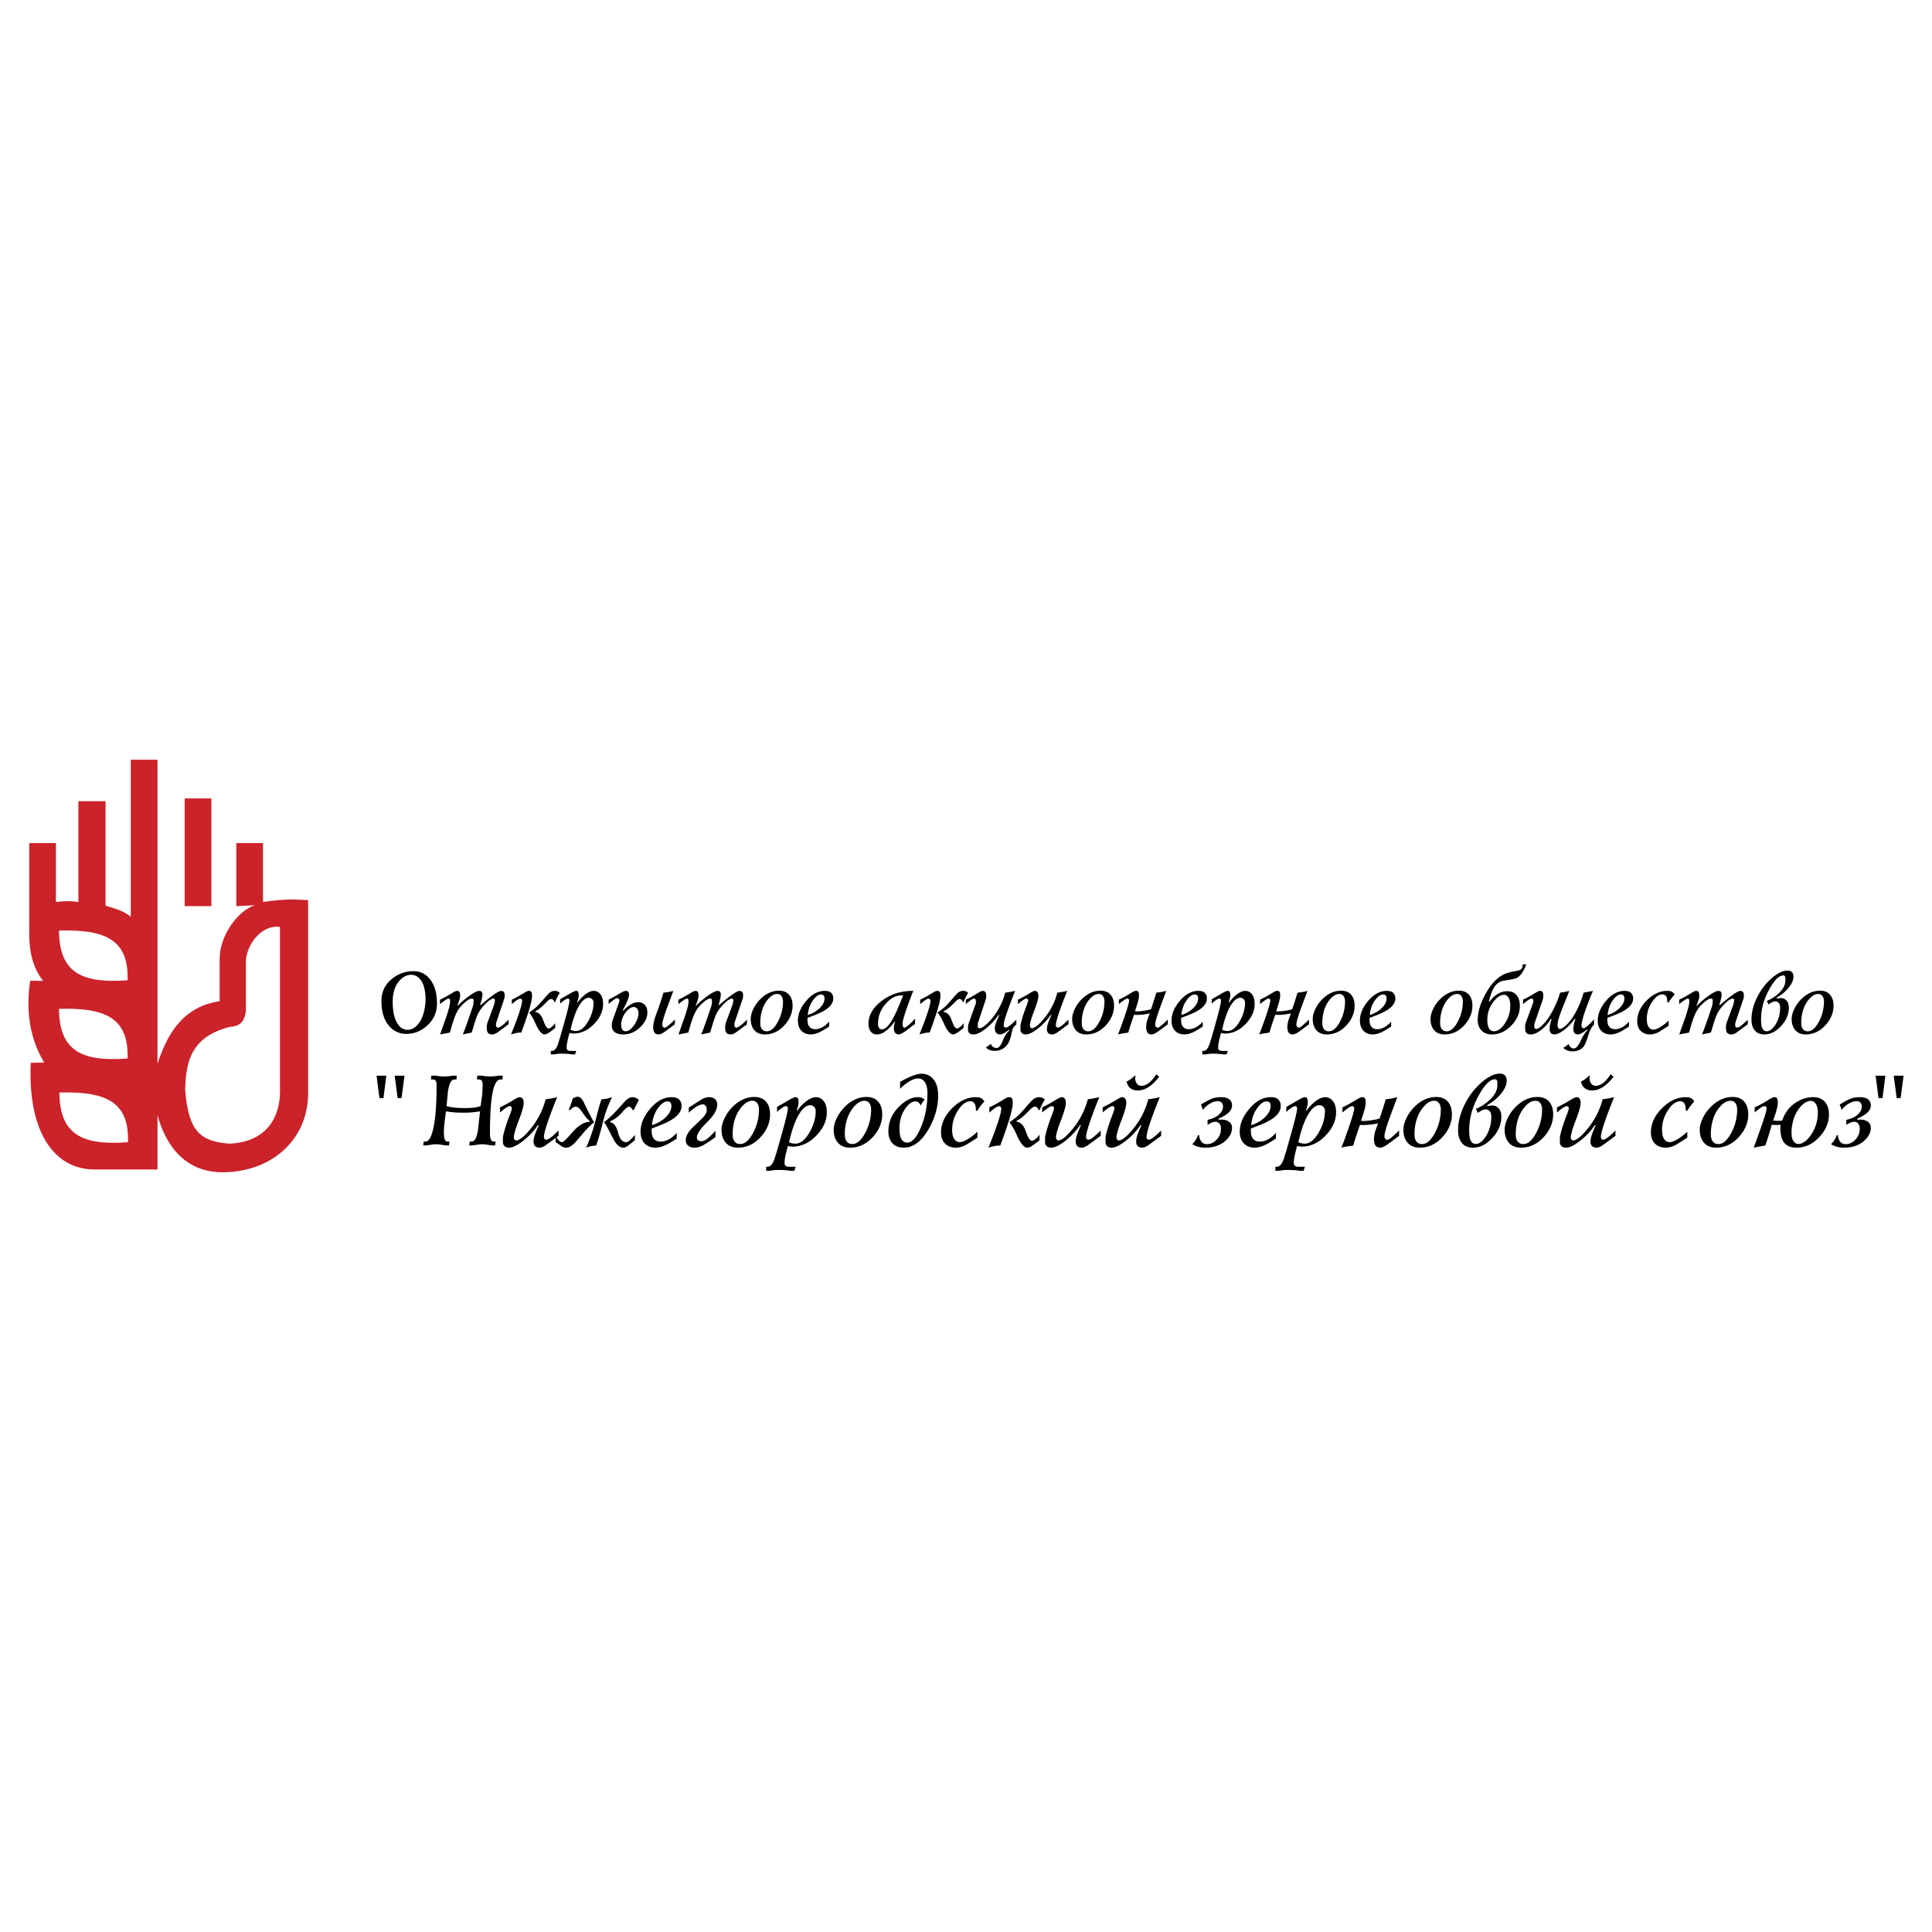 <svg xmlns="http://www.w3.org/2000/svg" width="2500" height="2500" viewBox="0 0 192.756 192.756"><g fill-rule="evenodd" clip-rule="evenodd"><path fill="#fff" d="M0 0h192.756v192.756H0V0z"/><path d="M18.425 79.658h2.664v10.749h-2.664V79.658zM5.58 89.993c.746-.092 1.355-.138 2.239 0V79.936h2.71V90.36c1.07.322 1.773.505 2.521 1.103V75.799h2.664v30.244l.023.046c1.041-3.298 2.809-5.715 6.178-6.194V95.65c0-2.243 1.73-4.724 3.491-5.336l-1.829.092v-6.293h2.664v5.88c1.62-.244 2.79-.312 4.502-.184v19.246c0 4.532-3.461 7.778-8.314 7.901-3.973.101-5.897-2.708-6.715-5.696v5.42H9.451c-4.134 0-6.692-3.875-6.383-10.645l1.348-.022c-1.359-2.247-1.886-4.938-1.407-8.163l1.286.008c-.835-1.075-1.401-2.533-1.378-4.834v-8.911H5.58v5.88zm.305 2.848c4.86-.138 6.959 1.06 6.845 4.961-4.553.332-6.814-.733-6.845-4.961zm0 7.808c4.86-.138 6.959 1.061 6.845 4.961-4.553.333-6.814-.732-6.845-4.961zm.041 8.352c4.86-.138 6.958 1.06 6.844 4.961-4.552.332-6.813-.733-6.844-4.961zm22.008-16.527c-2.029-.237-3.399 2.033-3.399 3.445v4.915c-.151 1.312-.765 1.548-1.654 1.63-3.924 1.02-4.318 3.598-4.409 6.226.321 4.222 1.531 5.189 4.41 5.412 3.767-.153 5.053-2.702 5.053-5.183V92.474h-.001z" fill="#cc2229"/><path d="M43.596 100.106a2.88 2.88 0 0 1-.982 2.222c-.602.549-1.292.823-2.071.823-.69 0-1.263-.263-1.717-.787-.513-.591-.77-1.416-.77-2.479 0-.938.363-1.69 1.089-2.257a3.344 3.344 0 0 1 2.115-.734c.678 0 1.229.274 1.655.823.454.585.681 1.381.681 2.389zm-1.159-.026c.012-.07.018-.147.018-.229v-.354-.133a.73.73 0 0 1-.018-.133c-.065-.737-.263-1.274-.593-1.61-.236-.242-.508-.363-.814-.363-.454 0-.858.21-1.212.629-.425.508-.637 1.194-.637 2.062 0 .879.136 1.564.407 2.057.271.493.631.739 1.08.739.366 0 .705-.177 1.018-.53.417-.48.668-1.191.751-2.135zM50.738 102.187c-.377.283-.755.563-1.133.841-.183.118-.348.177-.496.177-.23 0-.387-.076-.469-.229-.053-.101-.08-.26-.08-.479 0-.117.012-.224.036-.318.023-.095.065-.221.124-.38l.54-1.461a2.288 2.288 0 0 0 .115-.495 1.356 1.356 0 0 1-.009-.098c0-.077-.042-.115-.124-.115-.195 0-.474.185-.836.554-.363.368-.624.738-.783 1.11-.088.212-.192.511-.31.894l-.248.832-.894.186c.101-.224.248-.613.443-1.168.171-.483.288-.82.35-1.009s.128-.387.199-.593c.053-.178.08-.334.08-.469v-.15c0-.083-.015-.135-.044-.155-.029-.021-.077-.031-.142-.031-.169 0-.406.136-.705.407-.301.271-.522.526-.667.766s-.282.547-.41.925c-.106.307-.236.737-.39 1.292l-.979.186.602-1.699c.094-.271.185-.562.27-.871s.128-.554.128-.73c0-.1-.01-.171-.031-.212-.021-.042-.057-.062-.11-.062a.51.51 0 0 0-.239.089 5.71 5.71 0 0 0-.628.46v-.442c.307-.136.75-.381 1.328-.734.153-.095.28-.142.38-.142.136 0 .225.059.266.177.024.07.036.174.036.31 0 .112-.03.26-.088.442a6.642 6.642 0 0 1-.204.549h.045a8.517 8.517 0 0 1 1.026-.885c.531-.396.905-.593 1.124-.593.112 0 .193.03.243.093.05.062.075.148.075.261 0 .142-.025.314-.075.519-.05.203-.102.379-.155.525h.08c1.085-.932 1.758-1.397 2.018-1.397.118 0 .207.035.266.106.059.07.089.165.089.283 0 .141-.005.234-.014.278s-.031.119-.066.226l-.761 2.257a1.158 1.158 0 0 0-.027.301c0 .054.019.102.058.146.039.044.081.066.128.066.101 0 .234-.063.402-.19s.391-.329.668-.606v.455h-.002zM55.844 99.062a4.844 4.844 0 0 0-.452.912h-.088a.386.386 0 0 0-.12-.217c-.062-.057-.123-.085-.182-.085-.083 0-.177.042-.283.124-.029.024-.1.092-.212.204a6.555 6.555 0 0 1-.761.69 1.716 1.716 0 0 1-.337.194v.08a.83.83 0 0 1 .443.221c.088.089.174.213.256.372.101.271.183.48.248.628.124.283.254.425.39.425.083 0 .191-.061.327-.181a1.94 1.94 0 0 0 .318-.35v.478c-.183.147-.318.254-.407.318-.283.219-.499.327-.646.327-.289 0-.593-.362-.912-1.088-.212-.479-.425-.844-.637-1.098.318-.213.584-.419.796-.619.13-.124.295-.301.496-.531.419-.484.67-.758.752-.823a.833.833 0 0 1 .504-.186c.101 0 .19.015.27.044s.161.085.237.161zm-2.761.292c0 .219-.062.558-.186 1.018-.089.337-.233.794-.434 1.372-.135.401-.289.826-.46 1.274-.166 0-.322.015-.469.044a6.69 6.69 0 0 0-.549.142c.39-.949.679-1.726.868-2.327.159-.508.239-.844.239-1.009a.283.283 0 0 0-.026-.124c-.036-.071-.08-.106-.133-.106a.485.485 0 0 0-.23.062c-.142.076-.354.238-.637.486v-.451c.307-.136.749-.381 1.327-.734.153-.095.28-.142.381-.142.136 0 .227.062.274.186a1 1 0 0 1 .035.309z"/><path d="M60.172 100.16c0 .702-.293 1.362-.88 1.982-.617.649-1.312.974-2.083.974-.053 0-.114-.006-.182-.018l-.209-.036c-.078.284-.145.551-.201.802-.055.25-.083.446-.083.588v.089c0 .136.059.228.177.274a.914.914 0 0 0 .301.035h.478l-.115.346h-.292c-.012 0-.121-.013-.328-.036s-.457-.035-.752-.035c-.219 0-.391.012-.518.035s-.243.036-.35.036h-.185v-.346h.115c.242 0 .442-.225.602-.673.1-.324.174-.561.221-.708.018-.059.109-.38.274-.965a67.72 67.72 0 0 0 .434-1.584c.147-.584.221-.946.221-1.088 0-.136-.059-.204-.177-.204-.077 0-.206.065-.389.194-.147.106-.269.21-.363.311v-.442c.248-.136.599-.337 1.053-.603.26-.153.44-.229.54-.229.101 0 .168.038.204.114a.646.646 0 0 1 .053.275v.088c0 .059-.014.146-.04.262a3.079 3.079 0 0 1-.119.385l.062.018a3.64 3.64 0 0 1 .699-.743c.331-.266.632-.398.903-.398.26 0 .479.112.66.336.179.224.269.545.269.964zm-.956-.098a.491.491 0 0 0-.177-.407.47.47 0 0 0-.301-.105c-.289 0-.575.209-.858.628-.378.555-.696 1.41-.956 2.566.177.077.36.115.549.115.442 0 .85-.33 1.222-.991.347-.613.521-1.215.521-1.806zM74.527 102.187c-.377.283-.755.563-1.133.841-.183.118-.348.177-.496.177-.23 0-.387-.076-.469-.229-.053-.101-.08-.26-.08-.479 0-.117.012-.224.035-.318a3.9 3.9 0 0 1 .124-.38l.54-1.461c.035-.1.063-.199.084-.297.021-.097.031-.163.031-.198a1.356 1.356 0 0 1-.009-.098c0-.077-.042-.115-.124-.115-.195 0-.474.185-.836.554-.363.368-.624.738-.783 1.11-.088.212-.192.511-.31.894l-.248.832-.894.186c.101-.224.248-.613.442-1.168.171-.483.288-.82.35-1.009.062-.188.129-.387.199-.593.053-.178.08-.334.08-.469v-.15c0-.083-.015-.135-.044-.155s-.077-.031-.142-.031c-.169 0-.406.136-.705.407-.301.271-.522.526-.667.766s-.282.547-.41.925c-.106.307-.236.737-.39 1.292l-.979.186.602-1.699c.094-.271.184-.562.27-.871.085-.31.128-.554.128-.73 0-.1-.01-.171-.031-.212-.021-.042-.058-.062-.111-.062a.51.51 0 0 0-.239.089 5.614 5.614 0 0 0-.628.46v-.442c.307-.136.75-.381 1.328-.734.153-.095.28-.142.38-.142.136 0 .225.059.266.177.023.07.035.174.035.31 0 .112-.029.26-.088.442a6.642 6.642 0 0 1-.204.549h.044c.26-.271.602-.566 1.027-.885.531-.396.905-.593 1.124-.593.112 0 .193.03.243.093.05.062.075.148.075.261 0 .142-.025.314-.075.519-.05.203-.102.379-.155.525h.08c1.085-.932 1.758-1.397 2.018-1.397.118 0 .207.035.266.106.059.07.089.165.089.283 0 .141-.005.234-.014.278s-.031.119-.066.226l-.761 2.257a1.158 1.158 0 0 0-.027.301c0 .054.019.102.058.146.039.044.081.066.128.066.1 0 .234-.063.402-.19s.391-.329.668-.606v.455h.002zM79.076 100.337c0 .702-.266 1.349-.796 1.938-.561.619-1.219.929-1.974.929-.454 0-.802-.142-1.044-.424-.242-.284-.363-.649-.363-1.098 0-.136.014-.266.04-.39s.069-.263.128-.416c.207-.52.528-.971.965-1.354.52-.454 1.086-.681 1.699-.681.46 0 .809.153 1.044.46.201.266.301.611.301 1.036zm-.956-.425a.96.96 0 0 0-.098-.451.51.51 0 0 0-.487-.292c-.318 0-.634.191-.947.575-.366.442-.599 1.012-.699 1.708a2.99 2.99 0 0 0-.026.287 5.913 5.913 0 0 0-.009.323c0 .266.056.471.168.615s.274.217.487.217c.389 0 .755-.315 1.097-.946a4.2 4.2 0 0 0 .514-2.036zM83.138 99.611c0 .312-.142.602-.425.867-.224.213-.558.419-1 .62-.188.088-.572.241-1.15.46v.159c0 .242.029.428.089.558.124.271.354.407.69.407.289 0 .582-.101.876-.301.183-.124.351-.274.504-.451v.495c-.418.26-.651.401-.699.425-.425.236-.802.354-1.133.354-.389 0-.701-.122-.934-.367-.233-.244-.349-.585-.349-1.021 0-.638.262-1.274.788-1.912.572-.696 1.201-1.044 1.885-1.044.301 0 .52.069.655.208s.203.32.203.543zm-.876.009c0-.147-.031-.251-.093-.31a.334.334 0 0 0-.243-.089c-.26 0-.522.181-.788.54-.307.407-.489.909-.549 1.505a2.893 2.893 0 0 0 1.195-.69c.319-.312.478-.632.478-.956zM91.298 102.151c-.195.142-.463.345-.806.61-.383.295-.655.442-.814.442-.207 0-.348-.082-.425-.247a.925.925 0 0 1-.071-.39c0-.219.044-.425.133-.619h-.071c-.325.448-.649.778-.974.99-.271.178-.531.266-.779.266-.26 0-.465-.096-.615-.287s-.226-.453-.226-.783c0-.82.416-1.561 1.248-2.222.885-.702 1.959-1.053 3.221-1.053a40.005 40.005 0 0 0-.637 1.69c-.289.832-.434 1.362-.434 1.593 0 .136.019.236.058.301.038.065.078.098.119.098.101 0 .292-.133.576-.398.201-.188.366-.363.496-.522v.531h.001zm-1.195-2.832h-.257c-.484 0-.964.263-1.442.787-.537.591-.805 1.271-.805 2.045 0 .188.037.327.11.416a.333.333 0 0 0 .261.133c.253 0 .525-.197.814-.593.213-.296.454-.743.726-1.346a36.9 36.9 0 0 0 .593-1.442zM96.59 99.062a4.841 4.841 0 0 0-.451.912h-.089a.386.386 0 0 0-.12-.217c-.062-.057-.122-.085-.182-.085-.082 0-.177.042-.283.124-.029.024-.1.092-.212.204-.313.318-.566.549-.761.69a1.74 1.74 0 0 1-.336.194v.08a.828.828 0 0 1 .442.221c.089.089.174.213.257.372.101.271.183.48.248.628.124.283.253.425.389.425.083 0 .192-.061.328-.181a1.94 1.94 0 0 0 .318-.35v.478c-.183.147-.318.254-.407.318-.283.219-.498.327-.646.327-.289 0-.593-.362-.912-1.088-.212-.479-.425-.844-.637-1.098.318-.213.584-.419.796-.619.13-.124.295-.301.496-.531.419-.484.669-.758.752-.823a.835.835 0 0 1 .505-.186c.1 0 .19.015.27.044a.697.697 0 0 1 .235.161zm-2.761.292c0 .219-.062.558-.186 1.018-.088.337-.233.794-.434 1.372-.136.401-.289.826-.46 1.274-.165 0-.321.015-.469.044-.147.03-.331.077-.549.142a29.9 29.9 0 0 0 .867-2.327c.159-.508.239-.844.239-1.009a.27.27 0 0 0-.027-.124c-.035-.071-.08-.106-.133-.106a.485.485 0 0 0-.23.062c-.142.076-.354.238-.637.486v-.451c.307-.136.75-.381 1.328-.734.153-.095.28-.142.38-.142.136 0 .227.062.274.186a.931.931 0 0 1 .037.309z"/><path d="M101.396 102.222a.995.995 0 0 0-.398.549c-.064.295-.115.514-.15.655-.123.525-.362.909-.717 1.15a1.49 1.49 0 0 1-.858.266c-.188 0-.356-.023-.504-.071a1.019 1.019 0 0 1-.416-.273c.177-.095.348-.216.513-.363a.504.504 0 0 0 .217.318.632.632 0 0 0 .35.106c.225 0 .439-.269.646-.806.142-.371.348-.684.619-.938l-.053-.062a2.317 2.317 0 0 1-.398.283c-.194.112-.354.168-.478.168-.153 0-.277-.051-.372-.154s-.142-.252-.142-.447c0-.171.047-.381.142-.628.006-.018.106-.254.301-.708h-.079a6.098 6.098 0 0 1-1.136 1.248c-.545.46-.994.689-1.35.689-.367 0-.551-.156-.551-.471v-.154-.119c0-.106.012-.202.037-.285l.677-1.893.042-.109a.416.416 0 0 0 .032-.137c0-.271-.05-.407-.15-.407a.46.46 0 0 0-.213.062c-.142.076-.356.238-.646.486v-.442c.354-.165.737-.375 1.15-.629.266-.165.448-.247.549-.247.088 0 .166.038.234.114.067.077.102.207.102.39 0 .142-.021.274-.062.398l-.778 2.337v.345c0 .041.029.08.089.115a.166.166 0 0 0 .088.026c.178 0 .431-.153.762-.46a6.16 6.16 0 0 0 1.009-1.257c.366-.59.628-1.201.787-1.832.331-.035.661-.095.991-.177-.33.825-.596 1.528-.796 2.106a9.865 9.865 0 0 0-.288.929 2.127 2.127 0 0 0-.058.416c0 .054.02.102.058.146.039.044.081.066.129.066a.517.517 0 0 0 .274-.098c.183-.112.448-.343.796-.69v.489h-.001zM106.6 102.187l-1.133.832c-.194.124-.36.186-.495.186a.58.58 0 0 1-.319-.079c-.136-.089-.203-.233-.203-.434 0-.153.028-.321.084-.505.056-.183.179-.489.367-.92h-.079a5.82 5.82 0 0 1-1.258 1.341c-.507.397-.914.597-1.221.597-.177 0-.31-.045-.398-.137a.474.474 0 0 1-.133-.341v-.212-.173c0-.056.009-.116.026-.182.112-.501.304-1.101.575-1.797.112-.283.169-.469.169-.558 0-.041-.017-.081-.049-.119s-.066-.058-.103-.058c-.088 0-.2.044-.336.133s-.312.228-.531.416v-.442c.354-.165.738-.375 1.15-.629.266-.165.449-.247.549-.247.089 0 .167.038.235.114.067.077.102.207.102.39 0 .254-.124.708-.372 1.363-.082.212-.164.431-.243.655-.08.224-.149.466-.208.726a.82.82 0 0 0-.026.203c0 .041.009.086.026.133.035.06.063.098.084.115s.046.026.075.026c.301 0 .723-.336 1.266-1.009a6.618 6.618 0 0 0 1.292-2.54 7.31 7.31 0 0 0 .991-.177 38.642 38.642 0 0 0-.845 2.234c-.198.593-.297.999-.297 1.217 0 .054.02.102.058.146.038.044.081.066.128.066.101 0 .234-.063.403-.19.168-.127.391-.329.668-.606v.462h.001zM111.148 100.337c0 .702-.266 1.349-.796 1.938-.561.619-1.219.929-1.975.929-.454 0-.802-.142-1.044-.424-.241-.284-.362-.649-.362-1.098 0-.136.013-.266.039-.39a2.75 2.75 0 0 1 .129-.416c.206-.52.527-.971.965-1.354.519-.454 1.085-.681 1.699-.681.46 0 .808.153 1.044.46.201.266.301.611.301 1.036zm-.956-.425a.96.96 0 0 0-.097-.451.511.511 0 0 0-.487-.292c-.318 0-.634.191-.947.575-.365.442-.599 1.012-.698 1.708a5.066 5.066 0 0 0-.036.61c0 .266.057.471.168.615.112.145.275.217.487.217.39 0 .755-.315 1.098-.946a4.22 4.22 0 0 0 .512-2.036zM116.512 102.187c-.454.343-.767.575-.938.699-.289.213-.519.318-.689.318-.225 0-.378-.094-.461-.283a1.143 1.143 0 0 1-.07-.451c0-.26.05-.527.15-.805.064-.184.133-.369.203-.558-.46.1-.894.15-1.301.15l-.266-.009c-.142.418-.252.747-.332.986-.079.239-.16.503-.243.792-.33.035-.673.095-1.026.177.118-.259.321-.805.61-1.637.337-.974.505-1.561.505-1.762 0-.041-.017-.081-.049-.119s-.066-.058-.102-.058a.55.55 0 0 0-.271.093 6.62 6.62 0 0 0-.597.456v-.442c.307-.136.749-.381 1.327-.734.153-.095.28-.142.38-.142.131 0 .216.05.257.15a.844.844 0 0 1 .036.292c0 .153-.029.35-.089.588-.059.239-.162.571-.31.996l.177.026c.177 0 .416-.021.717-.066.301-.044.537-.096.708-.154a65.487 65.487 0 0 0 .531-1.655 5.135 5.135 0 0 0 .991-.176c-.242.643-.481 1.286-.717 1.929-.26.732-.39 1.21-.39 1.434 0 .101.026.178.08.23.053.053.103.08.15.08.082 0 .206-.068.371-.204.136-.112.354-.312.655-.602v.461h.003zM120.415 99.611c0 .312-.142.602-.426.867-.224.213-.557.419-1 .62-.188.088-.572.241-1.15.46v.159c0 .242.03.428.089.558.124.271.354.407.69.407.289 0 .581-.101.876-.301.183-.124.351-.274.505-.451v.495c-.419.26-.652.401-.699.425-.425.236-.803.354-1.133.354-.39 0-.701-.122-.934-.367-.233-.244-.35-.585-.35-1.021 0-.638.262-1.274.787-1.912.572-.696 1.201-1.044 1.885-1.044.301 0 .52.069.655.208s.205.32.205.543zm-.877.009c0-.147-.03-.251-.093-.31a.334.334 0 0 0-.243-.089c-.26 0-.522.181-.787.54-.308.407-.49.909-.549 1.505.478-.147.876-.378 1.194-.69s.478-.632.478-.956zM125.176 100.16c0 .702-.294 1.362-.881 1.982-.616.649-1.311.974-2.082.974-.054 0-.114-.006-.182-.018l-.21-.036c-.078.284-.145.551-.2.802-.055.25-.083.446-.083.588v.089c0 .136.06.228.178.274a.914.914 0 0 0 .301.035h.478l-.114.346h-.293c-.012 0-.121-.013-.327-.036s-.457-.035-.752-.035c-.219 0-.392.012-.518.035a1.99 1.99 0 0 1-.35.036h-.187v-.346h.115c.242 0 .442-.225.602-.673.101-.324.174-.561.222-.708.018-.059.109-.38.274-.965a73.36 73.36 0 0 0 .434-1.584c.147-.584.221-.946.221-1.088 0-.136-.059-.204-.177-.204-.076 0-.206.065-.39.194-.146.106-.268.21-.362.311v-.442c.248-.136.599-.337 1.053-.603.26-.153.439-.229.54-.229s.168.038.204.114a.661.661 0 0 1 .053.275v.088c0 .059-.014.146-.04.262a3.079 3.079 0 0 1-.119.385l.062.018a3.64 3.64 0 0 1 .699-.743c.331-.266.632-.398.903-.398.26 0 .479.112.659.336.179.224.269.545.269.964zm-.956-.098a.491.491 0 0 0-.177-.407.472.472 0 0 0-.301-.105c-.289 0-.575.209-.858.628-.378.555-.696 1.41-.956 2.566.177.077.36.115.549.115.442 0 .85-.33 1.222-.991.347-.613.521-1.215.521-1.806zM130.601 102.187c-.454.343-.767.575-.938.699-.289.213-.52.318-.69.318-.225 0-.378-.094-.46-.283-.048-.105-.071-.256-.071-.451 0-.26.05-.527.15-.805.065-.184.133-.369.204-.558-.461.1-.895.15-1.301.15l-.266-.009c-.142.418-.253.747-.332.986-.08.239-.161.503-.243.792a8.54 8.54 0 0 0-1.027.177c.118-.259.321-.805.611-1.637.336-.974.504-1.561.504-1.762a.18.18 0 0 0-.049-.119c-.032-.038-.066-.058-.102-.058a.544.544 0 0 0-.27.093 6.439 6.439 0 0 0-.598.456v-.442c.307-.136.749-.381 1.327-.734.154-.095.28-.142.381-.142.13 0 .216.05.257.15a.876.876 0 0 1 .035.292c0 .153-.029.35-.089.588-.059.239-.162.571-.31.996l.177.026c.178 0 .416-.021.718-.066.301-.044.536-.096.708-.154.135-.407.268-.817.398-1.23.041-.142.085-.283.133-.425a5.176 5.176 0 0 0 .99-.176c-.241.643-.48 1.286-.717 1.929-.26.732-.389 1.21-.389 1.434 0 .101.026.178.079.23.054.053.104.08.15.08.083 0 .207-.068.372-.204.136-.112.354-.312.654-.602v.461h.004zM135.15 100.337c0 .702-.266 1.349-.797 1.938-.561.619-1.219.929-1.974.929-.454 0-.803-.142-1.044-.424-.242-.284-.363-.649-.363-1.098 0-.136.014-.266.04-.39s.069-.263.128-.416c.207-.52.528-.971.965-1.354.52-.454 1.086-.681 1.699-.681.46 0 .809.153 1.044.46.202.266.302.611.302 1.036zm-.956-.425a.96.96 0 0 0-.098-.451.51.51 0 0 0-.486-.292c-.318 0-.635.191-.947.575-.365.442-.599 1.012-.699 1.708a2.99 2.99 0 0 0-.026.287 5.913 5.913 0 0 0-.009.323c0 .266.056.471.168.615s.274.217.486.217c.39 0 .756-.315 1.098-.946a4.21 4.21 0 0 0 .513-2.036zM139.212 99.611c0 .312-.142.602-.425.867-.224.213-.558.419-1 .62-.188.088-.572.241-1.15.46v.159c0 .242.029.428.089.558.123.271.354.407.689.407.29 0 .582-.101.877-.301.183-.124.351-.274.504-.451v.495c-.418.26-.651.401-.699.425-.425.236-.802.354-1.133.354-.389 0-.7-.122-.934-.367-.232-.244-.35-.585-.35-1.021 0-.638.263-1.274.788-1.912.572-.696 1.2-1.044 1.885-1.044.301 0 .52.069.655.208s.204.32.204.543zm-.876.009c0-.147-.03-.251-.093-.31a.334.334 0 0 0-.243-.089c-.26 0-.522.181-.788.54-.307.407-.489.909-.549 1.505.479-.147.877-.378 1.195-.69s.478-.632.478-.956zM146.903 100.337c0 .702-.266 1.349-.797 1.938-.561.619-1.219.929-1.974.929-.454 0-.803-.142-1.044-.424-.242-.284-.363-.649-.363-1.098 0-.136.014-.266.04-.39s.069-.263.128-.416c.207-.52.528-.971.965-1.354.52-.454 1.086-.681 1.699-.681.46 0 .809.153 1.044.46.202.266.302.611.302 1.036zm-.956-.425a.948.948 0 0 0-.098-.451.51.51 0 0 0-.486-.292c-.319 0-.635.191-.947.575-.366.442-.599 1.012-.699 1.708a2.99 2.99 0 0 0-.026.287 5.913 5.913 0 0 0-.009.323c0 .266.056.471.168.615s.274.217.487.217c.389 0 .755-.315 1.097-.946a4.21 4.21 0 0 0 .513-2.036zM152.274 96.213c-.265.726-.593 1.187-.981 1.381-.089.047-.496.13-1.222.247a1.327 1.327 0 0 0-.85.461c-.271.324-.498.873-.682 1.646h.062c.218-.308.469-.553.752-.735a1.89 1.89 0 0 1 1.035-.318c.396 0 .702.13.921.39.218.26.327.616.327 1.07 0 .726-.285 1.383-.854 1.97-.57.587-1.215.88-1.935.88-.454 0-.804-.135-1.048-.406-.245-.271-.368-.614-.368-1.027 0-.784.254-1.643.762-2.575.53-.968 1.127-1.619 1.787-1.956.289-.147.756-.277 1.398-.389.354-.065.531-.23.531-.496v-.142h.365v-.001zm-1.592 4.115c0-.384-.076-.673-.229-.867-.112-.142-.239-.212-.381-.212-.354 0-.711.232-1.07.699a2.87 2.87 0 0 0-.611 1.813c0 .431.074.737.222.921a.519.519 0 0 0 .434.203c.396 0 .767-.269 1.115-.805.346-.536.52-1.12.52-1.752zM159.036 102.231c-.224.2-.413.549-.566 1.044-.177.572-.324.94-.442 1.106-.248.342-.643.513-1.186.513-.159 0-.319-.03-.479-.093a1.054 1.054 0 0 1-.397-.261c.194-.101.371-.228.53-.381a.903.903 0 0 0 .222.337c.082.07.188.105.318.105.219 0 .454-.28.708-.841.177-.395.393-.723.646-.981l-.062-.062a2.936 2.936 0 0 1-.451.323c-.183.108-.324.163-.425.163-.159 0-.279-.045-.358-.137s-.119-.214-.119-.367c0-.354.07-.699.212-1.035h-.088a5.224 5.224 0 0 1-.921.99c-.437.366-.809.549-1.115.549a.461.461 0 0 1-.292-.105.494.494 0 0 1-.168-.398c0-.283.068-.629.203-1.035h-.097c-.165.33-.435.654-.806.973-.437.378-.829.566-1.177.566-.372 0-.558-.177-.558-.532v-.151c0-.148.003-.242.007-.285a.942.942 0 0 1 .042-.168l.665-1.803c.055-.146.085-.249.091-.309a1.54 1.54 0 0 0 .01-.15.177.177 0 0 0-.027-.088c-.035-.06-.079-.089-.133-.089a.55.55 0 0 0-.27.093 6.439 6.439 0 0 0-.598.456v-.442c.307-.136.75-.381 1.328-.734.153-.095.28-.142.38-.142.136 0 .228.062.274.186.023.065.035.168.035.31 0 .16-.023.307-.07.442l-.823 2.363v.327c0 .048.022.088.066.12s.09.048.138.048c.123 0 .296-.099.518-.296.221-.198.426-.433.615-.704.247-.348.486-.768.717-1.261.229-.492.404-.945.521-1.358a8.55 8.55 0 0 0 .921-.176c-.401.991-.655 1.625-.761 1.902-.277.708-.416 1.201-.416 1.479 0 .153.023.261.07.322.047.062.104.093.168.093.071 0 .17-.041.297-.123a2.47 2.47 0 0 0 .323-.248c.283-.26.558-.613.822-1.062.372-.619.679-1.348.921-2.186l.938-.177a26.18 26.18 0 0 0-.827 2.128c-.215.646-.323 1.084-.323 1.314 0 .089.021.158.062.208s.088.075.142.075c.095 0 .271-.118.531-.354a5.61 5.61 0 0 0 .513-.531v.53h.001zM162.939 99.611c0 .312-.142.602-.425.867-.225.213-.558.419-1 .62-.189.088-.572.241-1.15.46v.159c0 .242.029.428.088.558.124.271.354.407.69.407.289 0 .581-.101.876-.301a2.55 2.55 0 0 0 .505-.451v.495c-.419.26-.652.401-.699.425-.425.236-.803.354-1.133.354-.39 0-.701-.122-.934-.367-.233-.244-.35-.585-.35-1.021 0-.638.263-1.274.787-1.912.573-.696 1.201-1.044 1.886-1.044.301 0 .519.069.654.208s.205.32.205.543zm-.876.009c0-.147-.031-.251-.094-.31a.334.334 0 0 0-.243-.089c-.26 0-.522.181-.787.54-.308.407-.49.909-.549 1.505.478-.147.876-.378 1.194-.69s.479-.632.479-.956zM167.081 99.23a4.396 4.396 0 0 0-.602.788h-.133c0-.248-.027-.431-.08-.549-.076-.171-.212-.257-.407-.257-.365 0-.717.262-1.053.783a3.023 3.023 0 0 0-.505 1.669c0 .377.071.657.213.84a.538.538 0 0 0 .451.222c.183 0 .431-.098.743-.292.271-.171.528-.372.771-.602v.513c-.312.201-.626.398-.938.593a1.897 1.897 0 0 1-.929.266c-.372 0-.676-.114-.912-.345s-.354-.549-.354-.956c0-.761.316-1.459.951-2.093.634-.634 1.314-.951 2.04-.951.183 0 .325.021.429.066.104.045.209.146.315.305zM174.374 102.187c-.378.283-.756.563-1.133.841-.184.118-.349.177-.496.177-.23 0-.387-.076-.469-.229-.054-.101-.08-.26-.08-.479 0-.117.012-.224.035-.318s.065-.221.124-.38l.54-1.461c.035-.1.063-.199.084-.297.021-.097.031-.163.031-.198a1.356 1.356 0 0 1-.009-.098c0-.077-.042-.115-.124-.115-.195 0-.474.185-.836.554-.363.368-.625.738-.783 1.11-.089.212-.192.511-.311.894l-.248.832-.894.186c.101-.224.248-.613.442-1.168.172-.483.288-.82.35-1.009.062-.188.129-.387.199-.593.053-.178.08-.334.08-.469v-.15c0-.083-.015-.135-.045-.155-.029-.021-.076-.031-.141-.031-.17 0-.406.136-.705.407-.302.271-.522.526-.667.766s-.282.547-.41.925c-.106.307-.236.737-.39 1.292l-.979.186.603-1.699c.094-.271.184-.562.27-.871s.128-.554.128-.73a.53.53 0 0 0-.03-.212c-.021-.042-.058-.062-.111-.062a.503.503 0 0 0-.238.089 5.603 5.603 0 0 0-.629.46v-.442c.307-.136.749-.381 1.328-.734.152-.095.279-.142.38-.142.136 0 .225.059.266.177.023.07.035.174.035.31 0 .112-.029.26-.088.442-.06.184-.127.366-.204.549h.045c.26-.271.602-.566 1.026-.885.53-.396.905-.593 1.124-.593.112 0 .193.03.243.093.05.062.075.148.075.261 0 .142-.025.314-.075.519-.05.203-.102.379-.155.525h.08c1.086-.932 1.758-1.397 2.018-1.397.118 0 .207.035.266.106.059.07.089.165.089.283 0 .141-.005.234-.014.278s-.03.119-.066.226l-.761 2.257a1.17 1.17 0 0 0-.026.301c0 .054.019.102.058.146.038.044.08.066.128.066.101 0 .234-.063.402-.19s.392-.329.669-.606v.455h-.001zM178.932 97.426c0 .342-.151.704-.452 1.088s-.707.726-1.221 1.026v.098c.07-.018.148-.032.234-.044s.146-.018.182-.018c.212 0 .393.073.54.221.171.171.256.416.256.735 0 .654-.255 1.264-.765 1.827-.511.563-1.07.845-1.678.845-.425 0-.745-.135-.96-.406-.216-.271-.323-.629-.323-1.071 0-.772.209-1.558.629-2.354a6.012 6.012 0 0 1 1.424-1.81c.573-.486 1.089-.729 1.549-.729a.61.61 0 0 1 .372.105c.141.106.213.268.213.487zm-.806.397v-.194a.493.493 0 0 0-.044-.226c-.03-.056-.086-.084-.169-.084-.418 0-.885.466-1.398 1.398-.542.985-.813 1.974-.813 2.965 0 .348.023.602.07.761.089.295.254.442.496.442.301 0 .59-.218.867-.654.312-.49.469-1.06.469-1.709 0-.194-.044-.345-.133-.451a.449.449 0 0 0-.362-.159.67.67 0 0 0-.292.071 2.404 2.404 0 0 0-.372.229l-.168-.345c.492-.219.904-.49 1.236-.814.408-.395.613-.804.613-1.23zM182.932 100.337c0 .702-.266 1.349-.797 1.938-.561.619-1.218.929-1.974.929-.454 0-.802-.142-1.044-.424-.242-.284-.363-.649-.363-1.098 0-.136.014-.266.04-.39s.069-.263.129-.416a3.49 3.49 0 0 1 .964-1.354c.52-.454 1.086-.681 1.699-.681.461 0 .809.153 1.045.46.2.266.301.611.301 1.036zm-.956-.425a.948.948 0 0 0-.098-.451.509.509 0 0 0-.486-.292c-.318 0-.635.191-.947.575-.365.442-.599 1.012-.699 1.708a2.99 2.99 0 0 0-.026.287 5.913 5.913 0 0 0-.009.323c0 .266.057.471.168.615.112.145.274.217.487.217.39 0 .755-.315 1.097-.946a4.21 4.21 0 0 0 .513-2.036zM67.332 102.187c-.454.343-.767.575-.938.699-.289.213-.519.318-.69.318-.224 0-.377-.094-.46-.283a1.141 1.141 0 0 1-.071-.451c0-.318.1-.749.301-1.292.331-.891.569-1.604.717-2.142a5.113 5.113 0 0 0 .991-.176c-.242.643-.481 1.286-.717 1.929-.259.732-.389 1.21-.389 1.434 0 .101.026.178.08.23s.103.08.15.08c.083 0 .207-.068.372-.204.136-.112.354-.312.655-.602v.46h-.001zm-2.744-1.186c0 .514-.229 1-.69 1.46-.496.496-1.071.743-1.726.743-.301 0-.545-.053-.734-.159-.266-.147-.398-.396-.398-.743 0-.053.002-.115.005-.186s.025-.166.066-.283l.593-1.673c.023-.06.046-.116.066-.173a.462.462 0 0 0 .031-.164.255.255 0 0 0-.066-.154c-.044-.057-.093-.084-.146-.084-.059 0-.143.034-.252.102a7.422 7.422 0 0 0-.615.474v-.425c.283-.142.664-.354 1.142-.638.271-.159.46-.238.566-.238.124 0 .215.044.274.133a.345.345 0 0 1 .053.194c0 .118-.01.217-.031.297a2.83 2.83 0 0 1-.115.322 9.42 9.42 0 0 1-.239.522c-.103.213-.188.378-.252.495h.088c.183-.224.41-.418.682-.584.271-.165.525-.247.761-.247.301 0 .532.093.694.278s.243.43.243.731zm-.885.079c0-.212-.059-.374-.177-.486a.44.44 0 0 0-.31-.124c-.189 0-.398.115-.628.346a2.121 2.121 0 0 0-.54.929l-.053.199a.812.812 0 0 0-.026.199c0 .266.037.456.11.57.074.115.188.173.341.173.289 0 .575-.209.858-.628s.425-.812.425-1.178zM40.359 107.321l-.297 2.236h-.39l-.297-2.236h.984zm-1.815 0l-.287 2.236h-.4l-.288-2.236h.975zM50.165 107.321l-.041.38h-.195c-.349 0-.61.439-.785 1.317-.174.879-.261 2.225-.261 4.036 0 .335.041.567.123.698.062.095.144.143.246.143h.195l-.051.391c-.219 0-.409-.014-.569-.041s-.292-.049-.395-.062a2.684 2.684 0 0 0-.683.005c-.119.017-.251.037-.395.062a3.43 3.43 0 0 1-.533.036l.041-.391h.195c.287 0 .496-.362.625-1.087 0-.014.072-.656.215-1.928-.232.034-.477.064-.733.092s-.548.041-.877.041c-.342 0-.627-.007-.856-.021a10.871 10.871 0 0 1-.938-.112c-.075.567-.128.991-.159 1.271s-.046.581-.046.902c0 .335.041.567.123.698.062.095.14.143.235.143h.195l-.041.391c-.219 0-.409-.014-.569-.041s-.292-.049-.395-.062-.205-.02-.308-.02c-.13 0-.254.008-.375.025-.119.017-.251.037-.395.062a3.43 3.43 0 0 1-.533.036l.041-.391h.194c.335 0 .602-.481.8-1.445.198-.965.297-2.291.297-3.979v-.216c0-.212-.032-.357-.096-.436-.063-.079-.155-.118-.277-.118h-.191l.041-.38h.308c.103 0 .185.006.246.016l.205.036.502.03.513-.03.267-.036c.075-.01.14-.016.195-.016h.308l-.041.38h-.195c-.335 0-.557.448-.667 1.344-.055.608-.096 1.046-.123 1.312.273.075.557.127.851.154s.595.041.903.041c.485 0 .844-.019 1.077-.057s.42-.084.564-.139l.123-.852c.048-.349.072-.693.072-1.035.007-.089.01-.161.01-.216 0-.212-.032-.357-.098-.436-.064-.079-.159-.118-.282-.118h-.192l.041-.38h.308c.103 0 .185.006.246.016l.205.036.503.03.502-.03c.11-.014.202-.025.277-.036.075-.01.14-.016.195-.016h.308v.003zM55.724 113.321l-1.313.965c-.226.143-.417.215-.574.215a.679.679 0 0 1-.37-.092c-.157-.104-.235-.271-.235-.503 0-.178.032-.373.097-.585s.207-.567.426-1.066h-.092c-.383.574-.869 1.092-1.457 1.554s-1.06.692-1.416.692c-.205 0-.359-.053-.461-.159a.541.541 0 0 1-.154-.395v-.246-.2c0-.064.01-.135.031-.21.13-.581.352-1.275.667-2.082.13-.328.195-.544.195-.646a.213.213 0 0 0-.057-.139c-.038-.044-.077-.066-.118-.066-.103 0-.232.052-.39.154s-.362.263-.615.481v-.513c.41-.191.854-.434 1.333-.728.308-.191.52-.288.636-.288.103 0 .193.045.272.134.078.089.118.239.118.451 0 .294-.144.82-.431 1.579-.096.247-.19.499-.282.76-.092.26-.172.54-.241.841a.944.944 0 0 0-.031.235c0 .048.011.1.031.154a.662.662 0 0 0 .097.134c.024.02.053.03.087.03.349 0 .837-.39 1.466-1.169a7.677 7.677 0 0 0 1.498-2.943 8.21 8.21 0 0 0 1.148-.206 43.865 43.865 0 0 0-.979 2.59c-.229.688-.343 1.157-.343 1.41 0 .062.022.118.067.17a.193.193 0 0 0 .148.076c.116 0 .272-.073.467-.22.195-.147.453-.382.774-.703v.534h.001z"/><path d="M63.744 109.722l-.513 1.025h-.133c-.021-.096-.067-.174-.139-.235s-.139-.093-.2-.093c-.144 0-.362.175-.656.523-.362.431-.769.738-1.22.923v.093c.369.074.63.427.785 1.056.153.629.432.944.836.944.089 0 .222-.084.399-.252a4.05 4.05 0 0 0 .441-.477v.533a97.07 97.07 0 0 0-.646.513c-.185.15-.355.226-.513.226-.383 0-.738-.332-1.066-.995-.438-.896-.729-1.411-.872-1.548.431-.274 1.108-.94 2.031-2 .287-.328.567-.493.841-.493.096 0 .198.024.308.072s.214.109.317.185zm-2.677-.257a12.66 12.66 0 0 0-.698 1.703 34.46 34.46 0 0 0-.333 1.256c-.167.66-.354 1.28-.559 1.862-.178.014-.349.037-.513.071s-.325.082-.482.144c.26-.595.489-1.207.687-1.836.096-.301.229-.793.4-1.477.144-.567.291-1.074.441-1.518.15 0 .285-.011.405-.031s.337-.077.652-.174zm-1.775 2.493c-.294.219-.639.557-1.036 1.015a68.069 68.069 0 0 1-.903 1.046c-.321.322-.602.482-.841.482a.955.955 0 0 1-.41-.092 44.85 44.85 0 0 1-.667-.462v-.605c.116.185.215.321.297.411.123.137.236.205.339.205.123 0 .465-.325 1.025-.975.328-.383.663-.667 1.005-.852.109-.062.228-.111.354-.148.126-.038.251-.057.375-.057v-.092c-.178-.117-.479-.482-.902-1.098-.144-.212-.305-.318-.482-.318a.542.542 0 0 0-.303.098.87.87 0 0 0-.241.23h-.174c.082-.191.161-.39.236-.595.055-.15.116-.339.185-.563.191-.109.352-.164.482-.164.232 0 .438.188.615.563.561 1.177.91 1.834 1.046 1.971zM68 110.337c0 .362-.164.697-.492 1.005-.26.246-.646.485-1.159.718-.219.104-.663.281-1.333.534v.185c0 .28.034.495.103.646.144.315.41.472.8.472.335 0 .673-.116 1.016-.349.212-.144.406-.317.584-.522v.574a22.89 22.89 0 0 1-.81.492c-.492.273-.93.41-1.313.41-.451 0-.812-.142-1.082-.426-.27-.283-.405-.679-.405-1.185 0-.738.304-1.477.913-2.215.663-.807 1.392-1.211 2.185-1.211.349 0 .602.081.759.241a.872.872 0 0 1 .234.631zm-1.016.011c0-.171-.036-.291-.107-.359s-.166-.103-.282-.103c-.301 0-.605.209-.913.626-.355.472-.568 1.053-.636 1.743.554-.171 1.016-.438 1.385-.8s.553-.731.553-1.107zM71.559 110.184c0 .342-.133.7-.4 1.076-.15.212-.417.51-.8.893-.281.28-.496.547-.646.8-.123.212-.185.387-.185.523s.048.239.144.308c.068.048.174.071.317.071.151 0 .318-.064.503-.194.226-.157.523-.438.892-.841v.625c-.561.41-.984.689-1.271.836-.288.147-.554.221-.8.221-.239 0-.438-.051-.595-.154-.198-.129-.297-.328-.297-.594 0-.397.232-.824.697-1.282.342-.315.588-.548.739-.698.232-.232.373-.379.42-.44.157-.198.236-.383.236-.554 0-.396-.14-.595-.421-.595a.968.968 0 0 0-.41.123c-.26.13-.581.362-.964.697v-.503c.444-.28.893-.564 1.344-.852.232-.123.458-.185.677-.185.287 0 .502.083.646.247a.682.682 0 0 1 .174.472zM76.83 111.178c0 .813-.308 1.562-.923 2.246-.649.718-1.412 1.077-2.287 1.077-.526 0-.93-.164-1.21-.492s-.421-.752-.421-1.271c0-.157.016-.308.046-.451.031-.145.081-.305.149-.482a4.06 4.06 0 0 1 1.118-1.569c.602-.526 1.258-.79 1.969-.79.533 0 .937.178 1.21.533.233.307.349.707.349 1.199zm-1.107-.492c0-.205-.038-.379-.113-.522a.587.587 0 0 0-.564-.339c-.369 0-.735.223-1.098.667-.424.513-.694 1.172-.81 1.979-.014.096-.024.206-.031.333s-.01.251-.01.374c0 .308.065.546.195.713.13.168.318.251.564.251.451 0 .875-.365 1.271-1.097s.596-1.519.596-2.359zM82.492 110.973c0 .813-.34 1.58-1.02 2.298-.715.752-1.52 1.128-2.414 1.128-.062 0-.132-.007-.21-.021l-.243-.041c-.09.328-.167.638-.232.928a3.48 3.48 0 0 0-.096.683v.103c0 .157.068.264.205.318.068.027.185.041.349.041h.554l-.133.399h-.339c-.014 0-.14-.014-.379-.041s-.53-.041-.872-.041c-.253 0-.453.014-.6.041s-.282.041-.405.041h-.217v-.399h.134c.28 0 .513-.26.697-.78.116-.376.202-.649.256-.82.021-.068.126-.44.318-1.118.253-.896.42-1.507.503-1.836.171-.677.256-1.097.256-1.261 0-.157-.068-.236-.205-.236-.089 0-.239.075-.451.226a2.903 2.903 0 0 0-.42.359v-.513c.287-.157.694-.39 1.22-.698.301-.178.51-.267.626-.267s.195.045.236.134.062.195.062.318v.102c0 .069-.015.17-.046.303-.03.134-.077.282-.138.446l.072.021c.226-.321.496-.608.81-.861.383-.308.732-.462 1.046-.462.301 0 .556.13.764.39.208.257.312.63.312 1.116zm-1.108-.113c0-.205-.069-.362-.206-.472a.545.545 0 0 0-.349-.123c-.335 0-.667.242-.995.728-.438.643-.807 1.635-1.108 2.975.205.089.417.133.636.133.513 0 .984-.383 1.416-1.148.405-.712.606-1.409.606-2.093zM88.02 111.178c0 .813-.308 1.562-.923 2.246-.649.718-1.412 1.077-2.287 1.077-.526 0-.93-.164-1.21-.492s-.421-.752-.421-1.271c0-.157.016-.308.046-.451.031-.145.081-.305.149-.482a4.06 4.06 0 0 1 1.118-1.569c.602-.526 1.258-.79 1.969-.79.533 0 .937.178 1.21.533.232.307.349.707.349 1.199zm-1.108-.492c0-.205-.038-.379-.113-.522a.587.587 0 0 0-.564-.339c-.369 0-.735.223-1.098.667-.424.513-.694 1.172-.81 1.979-.014.096-.024.206-.031.333s-.01.251-.01.374c0 .308.065.546.195.713.13.168.318.251.564.251.451 0 .875-.365 1.271-1.097s.596-1.519.596-2.359zM93.599 109.291c0 1.155-.321 2.284-.964 3.385-.711 1.217-1.532 1.825-2.461 1.825-.485 0-.863-.146-1.134-.436-.27-.291-.405-.686-.405-1.185 0-.944.359-1.771 1.077-2.482.629-.622 1.251-.934 1.867-.934.143 0 .268.021.374.062s.203.1.292.175a3.282 3.282 0 0 0-.399.615.601.601 0 0 0-.19-.312.468.468 0 0 0-.313-.118c-.355 0-.701.246-1.036.738-.376.547-.564 1.193-.564 1.938 0 .52.068.889.205 1.107.137.22.325.329.564.329.492 0 .952-.517 1.379-1.549.427-1.033.641-2.157.641-3.375 0-.417-.069-.755-.206-1.015-.164-.308-.406-.462-.728-.462-.273 0-.595.116-.964.349a4.85 4.85 0 0 0-.831.688v-.698c.567-.32 1.049-.547 1.446-.676.267-.09.5-.134.698-.134.431 0 .793.15 1.087.451.377.384.565.955.565 1.714zM98.215 109.896a5.14 5.14 0 0 0-.698.913h-.153c0-.287-.031-.499-.093-.636-.089-.198-.246-.297-.472-.297-.424 0-.831.302-1.22.907s-.584 1.249-.584 1.934c0 .438.082.762.246.974.13.171.304.257.523.257.212 0 .499-.112.862-.339.314-.198.611-.431.892-.697v.595c-.362.233-.725.462-1.087.688-.369.205-.728.308-1.077.308-.431 0-.783-.133-1.057-.4-.273-.266-.41-.636-.41-1.107 0-.882.368-1.69 1.103-2.426.735-.734 1.523-1.103 2.364-1.103.213 0 .378.026.498.077.118.05.239.168.363.352zM104.245 109.701c-.205.321-.38.674-.523 1.057h-.103a.448.448 0 0 0-.138-.252c-.072-.064-.143-.097-.211-.097-.096 0-.205.048-.328.144a4.273 4.273 0 0 0-.246.235c-.362.369-.656.636-.882.8a1.932 1.932 0 0 1-.39.226v.093c.198.034.369.12.513.257.103.103.202.246.298.431.115.314.211.557.287.728.144.328.294.492.451.492.096 0 .222-.069.379-.21.157-.14.28-.275.369-.405v.555c-.212.17-.369.293-.472.369-.328.252-.577.379-.749.379-.334 0-.687-.42-1.056-1.262-.246-.554-.492-.978-.738-1.271.369-.246.677-.485.923-.718.15-.144.342-.349.574-.615.485-.562.776-.879.872-.954a.963.963 0 0 1 .584-.216.9.9 0 0 1 .313.052.73.73 0 0 1 .273.182zm-3.2.339c0 .253-.071.646-.215 1.179-.103.39-.271.92-.503 1.59-.157.465-.335.957-.533 1.478-.191 0-.373.017-.544.051s-.383.089-.636.164c.451-1.101.786-2 1.006-2.697.184-.588.276-.978.276-1.169a.34.34 0 0 0-.03-.144c-.041-.082-.093-.123-.154-.123a.557.557 0 0 0-.267.071c-.164.089-.41.277-.738.564v-.523c.355-.157.868-.44 1.538-.851.178-.109.325-.165.441-.165.157 0 .263.072.317.216.028.075.042.195.042.359z"/><path d="M109.814 113.321l-1.313.965c-.226.143-.417.215-.574.215a.677.677 0 0 1-.369-.092c-.157-.104-.235-.271-.235-.503 0-.178.032-.373.097-.585.065-.212.207-.567.426-1.066h-.092c-.383.574-.869 1.092-1.457 1.554s-1.06.692-1.415.692c-.205 0-.358-.053-.462-.159a.545.545 0 0 1-.153-.395v-.246-.2a.87.87 0 0 1 .03-.21c.131-.581.353-1.275.667-2.082.13-.328.195-.544.195-.646a.213.213 0 0 0-.057-.139c-.038-.044-.077-.066-.118-.066-.103 0-.232.052-.39.154s-.362.263-.615.481v-.513c.41-.191.854-.434 1.333-.728.308-.191.52-.288.636-.288.103 0 .193.045.272.134.078.089.117.239.117.451 0 .294-.144.82-.431 1.579-.096.247-.189.499-.282.76-.092.26-.172.54-.24.841a.944.944 0 0 0-.031.235c0 .048.011.1.031.154a.62.62 0 0 0 .098.134.13.13 0 0 0 .087.03c.349 0 .837-.39 1.466-1.169a7.65 7.65 0 0 0 1.498-2.943 8.21 8.21 0 0 0 1.148-.206 43.865 43.865 0 0 0-.979 2.59c-.229.688-.344 1.157-.344 1.41 0 .062.022.118.067.17a.193.193 0 0 0 .148.076c.116 0 .271-.073.467-.22a8.21 8.21 0 0 0 .774-.703v.534zM115.66 107.414c-.39.513-.783.882-1.18 1.107a1.932 1.932 0 0 1-.974.277c-.287 0-.527-.073-.719-.221s-.321-.371-.39-.672c.28-.123.547-.314.8-.574h.103a.946.946 0 0 0-.041.226c0 .232.057.419.17.559a.541.541 0 0 0 .446.211c.287 0 .57-.123.851-.369.198-.178.414-.438.646-.779.104.109.199.187.288.235zm.185 5.907l-1.312.965c-.226.143-.418.215-.574.215a.677.677 0 0 1-.369-.092c-.158-.104-.236-.271-.236-.503 0-.178.032-.373.098-.585.064-.212.207-.567.426-1.066h-.093c-.383.574-.868 1.092-1.456 1.554s-1.061.692-1.416.692c-.205 0-.358-.053-.461-.159a.541.541 0 0 1-.154-.395v-.246-.2c0-.064.011-.135.031-.21.13-.581.352-1.275.666-2.082.13-.328.195-.544.195-.646a.213.213 0 0 0-.057-.139c-.037-.044-.076-.066-.117-.066-.104 0-.233.052-.391.154s-.362.263-.615.481v-.513c.41-.191.854-.434 1.334-.728.307-.191.52-.288.636-.288.103 0 .192.045.271.134s.118.239.118.451c0 .294-.144.82-.431 1.579-.096.247-.19.499-.282.76-.093.26-.173.54-.241.841a.94.94 0 0 0-.03.235c0 .048.01.1.03.154a.62.62 0 0 0 .098.134.13.13 0 0 0 .087.03c.349 0 .838-.39 1.467-1.169a7.66 7.66 0 0 0 1.497-2.943 8.25 8.25 0 0 0 1.149-.206 43.275 43.275 0 0 0-.98 2.59c-.229.688-.343 1.157-.343 1.41 0 .062.022.118.066.17a.193.193 0 0 0 .148.076c.116 0 .272-.073.467-.22a8.21 8.21 0 0 0 .774-.703v.534zM122.92 112.521c0 .472-.219.902-.656 1.292-.513.459-1.183.688-2.01.688-.246 0-.467-.023-.662-.072a2.446 2.446 0 0 1-.641-.276 1.92 1.92 0 0 0 .267-.308c.123-.171.226-.366.308-.585h.123c0 .198.048.38.144.544.137.232.349.349.636.349.342 0 .658-.148.949-.446.29-.297.436-.661.436-1.092 0-.24-.055-.416-.164-.528a.5.5 0 0 0-.369-.169c-.123 0-.259.03-.405.092s-.278.137-.395.226v-.513c.499-.103.892-.291 1.18-.564.238-.232.358-.472.358-.718a.71.71 0 0 0-.071-.349c-.09-.15-.24-.226-.451-.226-.254 0-.521.086-.806.257s-.511.379-.682.625a2.975 2.975 0 0 0-.077-.251 4.61 4.61 0 0 0-.118-.292c.561-.342.959-.551 1.195-.626.235-.075.507-.113.815-.113.403 0 .697.089.882.267.144.138.215.325.215.564 0 .287-.15.554-.451.8-.212.171-.509.343-.892.513v.113l.235-.021c.353 0 .626.073.818.221a.709.709 0 0 1 .289.598zM127.781 110.337c0 .362-.164.697-.492 1.005-.26.246-.646.485-1.159.718-.219.104-.663.281-1.333.534v.185c0 .28.034.495.103.646.144.315.41.472.801.472.334 0 .673-.116 1.015-.349.212-.144.407-.317.585-.522v.574c-.485.301-.756.465-.811.492-.492.273-.93.41-1.312.41-.451 0-.812-.142-1.082-.426-.271-.283-.405-.679-.405-1.185 0-.738.304-1.477.913-2.215.663-.807 1.391-1.211 2.185-1.211.349 0 .602.081.759.241.155.161.233.371.233.631zm-1.014.011c0-.171-.036-.291-.108-.359a.391.391 0 0 0-.282-.103c-.301 0-.604.209-.912.626-.355.472-.567 1.053-.636 1.743a3.348 3.348 0 0 0 1.384-.8c.369-.362.554-.731.554-1.107zM133.3 110.973c0 .813-.341 1.58-1.021 2.298-.715.752-1.521 1.128-2.414 1.128-.062 0-.132-.007-.21-.021l-.243-.041c-.091.328-.167.638-.232.928a3.48 3.48 0 0 0-.096.683v.103c0 .157.068.264.205.318.068.027.185.041.349.041h.554l-.133.399h-.339c-.014 0-.14-.014-.379-.041s-.53-.041-.872-.041c-.253 0-.453.014-.6.041a2.259 2.259 0 0 1-.405.041h-.216v-.399h.134c.28 0 .513-.26.697-.78.116-.376.201-.649.256-.82.021-.068.127-.44.318-1.118.253-.896.42-1.507.503-1.836.171-.677.256-1.097.256-1.261 0-.157-.068-.236-.205-.236-.089 0-.239.075-.451.226a2.916 2.916 0 0 0-.421.359v-.513c.287-.157.694-.39 1.221-.698.301-.178.51-.267.626-.267s.194.045.235.134.062.195.062.318v.102c0 .069-.015.17-.046.303-.03.134-.077.282-.139.446l.072.021c.226-.321.496-.608.811-.861.383-.308.731-.462 1.046-.462.301 0 .556.13.764.39.208.257.313.63.313 1.116zm-1.109-.113c0-.205-.068-.362-.205-.472a.545.545 0 0 0-.349-.123c-.335 0-.666.242-.994.728-.438.643-.808 1.635-1.108 2.975.205.089.417.133.636.133.514 0 .984-.383 1.416-1.148.403-.712.604-1.409.604-2.093zM139.587 113.321c-.527.396-.89.667-1.088.811-.335.246-.602.369-.8.369-.26 0-.438-.109-.533-.328-.055-.123-.082-.297-.082-.523 0-.301.058-.611.174-.933.075-.212.154-.428.236-.646a7.111 7.111 0 0 1-1.508.175l-.308-.011-.385 1.144c-.092.277-.186.583-.281.918-.384.041-.78.109-1.19.205.137-.301.373-.934.708-1.897.39-1.128.584-1.809.584-2.041a.217.217 0 0 0-.056-.139c-.038-.044-.077-.066-.118-.066a.634.634 0 0 0-.312.107c-.12.072-.351.248-.692.528v-.513c.355-.157.868-.44 1.538-.851.178-.109.325-.165.441-.165.15 0 .249.059.297.175.027.068.041.182.041.338 0 .178-.034.405-.103.683-.068.276-.188.661-.358 1.153l.205.031c.205 0 .481-.025.83-.077.349-.051.623-.11.82-.18a76.573 76.573 0 0 0 .616-1.917 6.205 6.205 0 0 0 1.148-.206c-.28.746-.558 1.491-.831 2.236-.301.848-.451 1.401-.451 1.661 0 .116.031.205.093.267s.119.093.174.093c.096 0 .239-.079.431-.236.157-.13.41-.362.76-.697v.532zM144.858 111.178c0 .813-.309 1.562-.924 2.246-.649.718-1.412 1.077-2.287 1.077-.526 0-.93-.164-1.21-.492s-.421-.752-.421-1.271c0-.157.016-.308.047-.451.03-.145.08-.305.148-.482a4.06 4.06 0 0 1 1.118-1.569c.602-.526 1.258-.79 1.969-.79.533 0 .937.178 1.21.533.233.307.35.707.35 1.199zm-1.108-.492c0-.205-.037-.379-.112-.522a.588.588 0 0 0-.564-.339c-.369 0-.734.223-1.098.667-.424.513-.693 1.172-.81 1.979-.014.096-.024.206-.031.333s-.01.251-.01.374c0 .308.064.546.194.713.13.168.318.251.564.251.451 0 .875-.365 1.271-1.097s.596-1.519.596-2.359zM150.324 107.804c0 .396-.174.817-.522 1.262-.35.444-.82.841-1.416 1.189v.113a2.537 2.537 0 0 1 .482-.073c.246 0 .455.086.625.257.199.198.298.481.298.851 0 .76-.296 1.465-.887 2.118-.592.653-1.239.979-1.944.979-.492 0-.863-.157-1.112-.472s-.374-.729-.374-1.241c0-.896.242-1.805.728-2.729a6.968 6.968 0 0 1 1.651-2.097c.663-.564 1.262-.847 1.795-.847.178 0 .321.041.431.123.163.125.245.314.245.567zm-.932.462v-.226a.57.57 0 0 0-.052-.262c-.034-.065-.099-.098-.194-.098-.486 0-1.026.54-1.621 1.621-.629 1.142-.943 2.286-.943 3.436 0 .403.027.697.082.882.103.342.294.513.574.513.349 0 .684-.253 1.005-.759.362-.567.544-1.228.544-1.979 0-.226-.051-.4-.154-.523a.518.518 0 0 0-.42-.185c-.109 0-.223.027-.339.082s-.26.144-.431.267l-.194-.399a4.812 4.812 0 0 0 1.433-.944c.471-.46.71-.934.71-1.426zM154.96 111.178c0 .813-.308 1.562-.923 2.246-.649.718-1.412 1.077-2.287 1.077-.526 0-.93-.164-1.21-.492s-.421-.752-.421-1.271c0-.157.016-.308.046-.451.031-.145.081-.305.149-.482a4.05 4.05 0 0 1 1.118-1.569c.602-.526 1.258-.79 1.969-.79.533 0 .937.178 1.21.533.233.307.349.707.349 1.199zm-1.107-.492a1.1 1.1 0 0 0-.113-.522.587.587 0 0 0-.563-.339c-.369 0-.735.223-1.098.667-.424.513-.694 1.172-.811 1.979-.013.096-.023.206-.03.333s-.011.251-.011.374c0 .308.065.546.195.713.13.168.317.251.564.251.451 0 .875-.365 1.271-1.097s.596-1.519.596-2.359zM160.991 107.414c-.391.513-.783.882-1.18 1.107a1.933 1.933 0 0 1-.975.277c-.287 0-.526-.073-.718-.221s-.321-.371-.39-.672c.28-.123.547-.314.8-.574h.103a.898.898 0 0 0-.041.226c0 .232.057.419.169.559a.544.544 0 0 0 .446.211c.287 0 .571-.123.852-.369.198-.178.414-.438.646-.779.103.109.198.187.288.235zm.185 5.907l-1.313.965c-.226.143-.417.215-.574.215a.677.677 0 0 1-.369-.092c-.157-.104-.235-.271-.235-.503 0-.178.032-.373.097-.585.065-.212.207-.567.426-1.066h-.092c-.383.574-.869 1.092-1.457 1.554s-1.06.692-1.415.692c-.205 0-.358-.053-.462-.159a.545.545 0 0 1-.153-.395v-.246-.2a.87.87 0 0 1 .03-.21c.131-.581.353-1.275.667-2.082.13-.328.195-.544.195-.646a.219.219 0 0 0-.057-.139c-.038-.044-.077-.066-.118-.066-.103 0-.232.052-.39.154s-.362.263-.615.481v-.513c.41-.191.854-.434 1.333-.728.308-.191.52-.288.636-.288.103 0 .193.045.272.134.078.089.117.239.117.451 0 .294-.144.82-.431 1.579-.096.247-.189.499-.282.76-.092.26-.172.54-.24.841a.944.944 0 0 0-.031.235c0 .048.011.1.031.154a.662.662 0 0 0 .097.134c.024.02.054.03.088.03.349 0 .837-.39 1.466-1.169a7.65 7.65 0 0 0 1.498-2.943 8.21 8.21 0 0 0 1.148-.206 43.865 43.865 0 0 0-.979 2.59c-.229.688-.344 1.157-.344 1.41 0 .062.022.118.067.17a.193.193 0 0 0 .148.076c.116 0 .271-.073.467-.22a8.21 8.21 0 0 0 .774-.703v.534zM169.041 109.896a5.14 5.14 0 0 0-.698.913h-.153c0-.287-.031-.499-.093-.636-.089-.198-.246-.297-.472-.297-.424 0-.831.302-1.22.907a3.498 3.498 0 0 0-.585 1.934c0 .438.082.762.246.974.13.171.304.257.522.257.213 0 .5-.112.862-.339.314-.198.611-.431.892-.697v.595c-.362.233-.725.462-1.087.688-.369.205-.728.308-1.077.308-.431 0-.782-.133-1.056-.4-.273-.266-.41-.636-.41-1.107 0-.882.367-1.69 1.103-2.426.734-.734 1.522-1.103 2.363-1.103.213 0 .378.026.498.077.12.05.241.168.365.352zM174.425 111.178c0 .813-.308 1.562-.923 2.246-.649.718-1.412 1.077-2.287 1.077-.526 0-.93-.164-1.21-.492s-.421-.752-.421-1.271c0-.157.016-.308.046-.451.031-.145.081-.305.149-.482a4.06 4.06 0 0 1 1.118-1.569c.602-.526 1.258-.79 1.969-.79.533 0 .937.178 1.21.533.233.307.349.707.349 1.199zm-1.108-.492a1.1 1.1 0 0 0-.113-.522.586.586 0 0 0-.563-.339c-.369 0-.735.223-1.098.667-.424.513-.694 1.172-.81 1.979-.014.096-.024.206-.031.333s-.01.251-.01.374c0 .308.064.546.194.713.13.168.318.251.564.251.451 0 .875-.365 1.271-1.097s.596-1.519.596-2.359zM182.476 111.178c0 .808-.311 1.553-.933 2.236-.663.725-1.433 1.087-2.308 1.087-.67 0-1.128-.239-1.375-.718-.156-.308-.235-.759-.235-1.354l.03-.205-.42.021-.462-.031c-.144.492-.263.893-.358 1.2-.123.396-.223.687-.298.872l-1.148.215c.513-1.401.854-2.367 1.025-2.897s.257-.877.257-1.041a.208.208 0 0 0-.031-.103c-.041-.068-.092-.103-.153-.103a.64.64 0 0 0-.313.107c-.119.072-.35.248-.691.528v-.513a9.76 9.76 0 0 0 1.333-.718c.314-.198.529-.298.646-.298.158 0 .257.069.298.206.021.061.03.184.03.369 0 .191-.055.479-.164.861-.055.178-.153.479-.297.902l.39.021h.349a.833.833 0 0 1 .154-.021c.279-.807.755-1.419 1.426-1.836.539-.335 1.094-.503 1.661-.503.52 0 .919.165 1.2.493.258.304.387.71.387 1.223zm-1.108-.205c0-.335-.064-.608-.194-.82s-.301-.317-.513-.317c-.363 0-.729.222-1.098.666-.424.52-.688 1.173-.79 1.959a3.55 3.55 0 0 0-.03.472v.164c0 .294.055.53.164.708.137.219.304.328.502.328.432 0 .855-.301 1.272-.902a3.88 3.88 0 0 0 .687-2.258zM186.65 112.521c0 .472-.219.902-.656 1.292-.513.459-1.183.688-2.011.688-.246 0-.467-.023-.661-.072a2.446 2.446 0 0 1-.641-.276 1.92 1.92 0 0 0 .267-.308c.123-.171.226-.366.308-.585h.123c0 .198.048.38.144.544.137.232.349.349.636.349.342 0 .658-.148.948-.446.291-.297.437-.661.437-1.092 0-.24-.055-.416-.164-.528a.5.5 0 0 0-.369-.169c-.123 0-.259.03-.405.092a1.815 1.815 0 0 0-.396.226v-.513c.5-.103.893-.291 1.18-.564.239-.232.359-.472.359-.718a.698.698 0 0 0-.072-.349c-.089-.15-.239-.226-.451-.226-.253 0-.521.086-.805.257a2.194 2.194 0 0 0-.683.625 2.961 2.961 0 0 0-.194-.543c.561-.342.959-.551 1.194-.626.236-.075.508-.113.815-.113.403 0 .697.089.882.267.145.138.216.325.216.564 0 .287-.15.554-.451.8-.212.171-.51.343-.893.513v.113l.236-.021c.352 0 .625.073.818.221a.706.706 0 0 1 .289.598zM189.922 107.321l-.297 2.236h-.39l-.298-2.236h.985zm-1.816 0l-.287 2.236h-.399l-.288-2.236h.974z"/></g></svg>